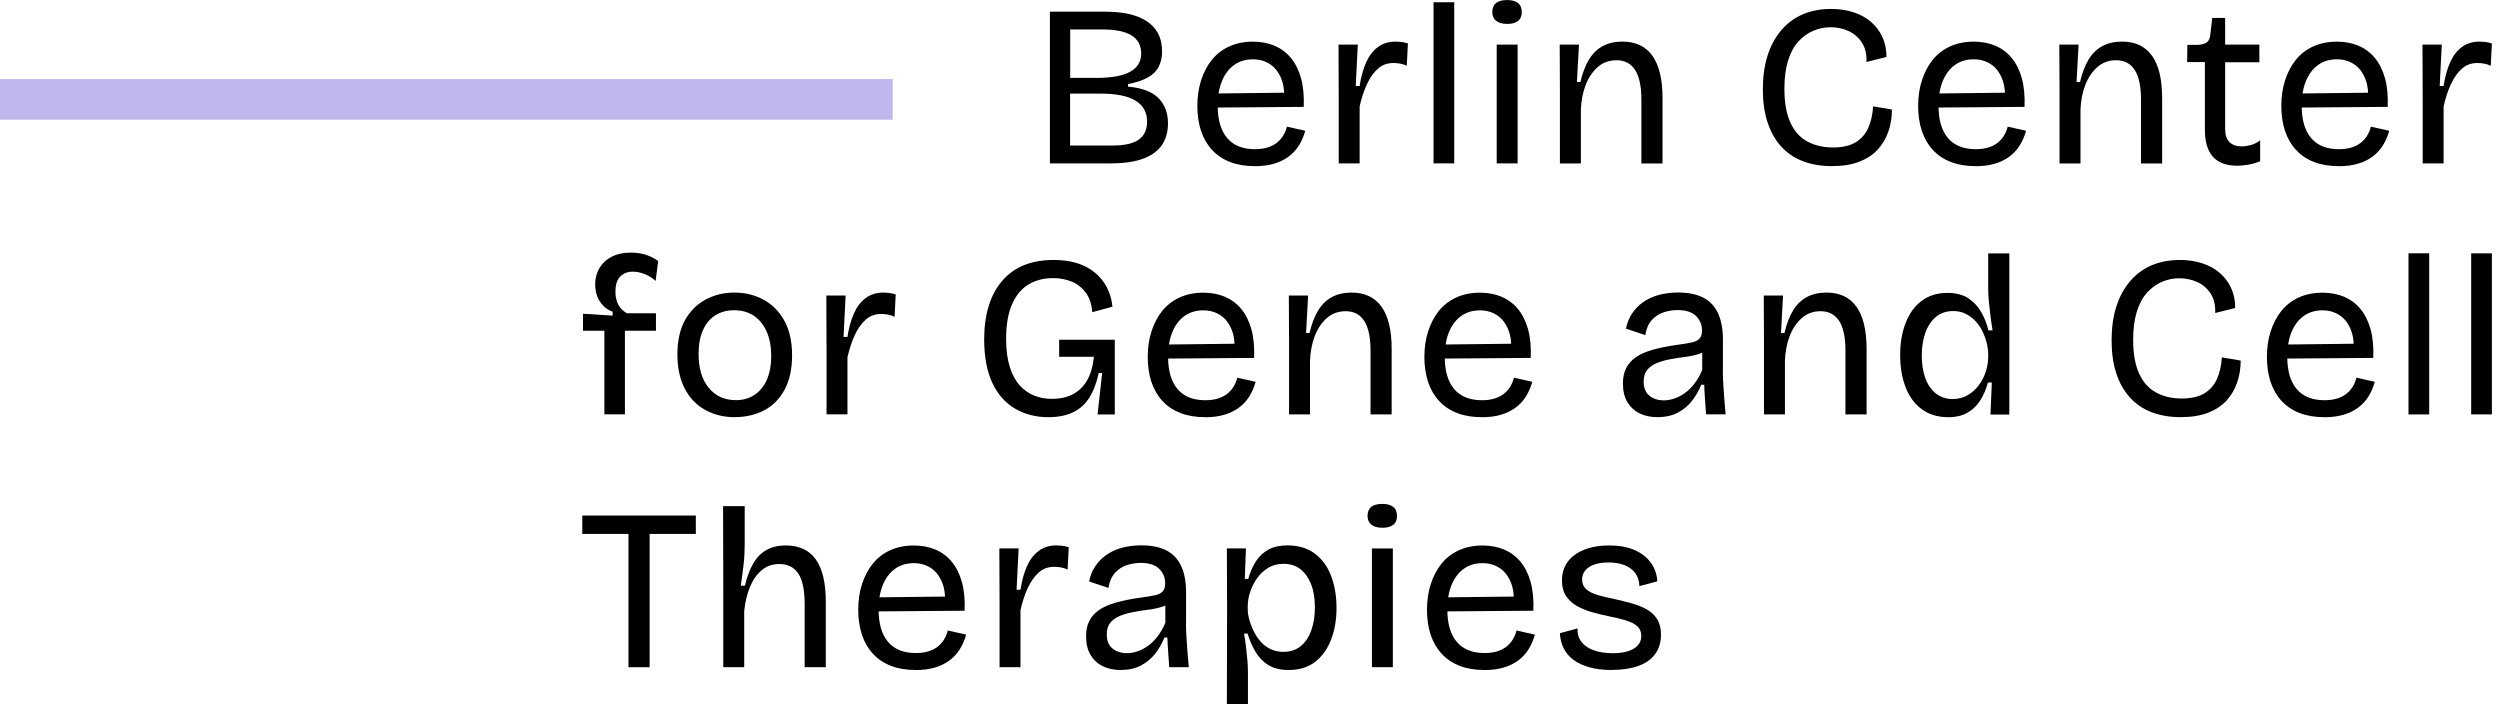 <svg width="284" height="80" viewBox="0 0 284 80" fill="none" xmlns="http://www.w3.org/2000/svg">
<g clip-path="url(#clip0_207_527)">
<path d="M101.409 8.985H0V13.6H101.409V8.985Z" fill="#C2B7ED"/>
<path d="M119.268 18.566V1.329H125.588C126.56 1.329 127.44 1.415 128.228 1.588C129.009 1.76 129.686 2.031 130.252 2.4C130.818 2.763 131.255 3.231 131.557 3.797C131.858 4.363 132.012 5.046 132.012 5.846C132.012 6.511 131.883 7.089 131.618 7.594C131.36 8.098 130.942 8.505 130.363 8.818C129.791 9.132 129.046 9.378 128.142 9.551V9.84C129.723 9.982 130.88 10.412 131.6 11.145C132.32 11.877 132.683 12.831 132.683 14.018C132.683 14.979 132.449 15.797 131.994 16.474C131.532 17.151 130.825 17.668 129.865 18.025C128.905 18.381 127.68 18.56 126.185 18.56H119.268V18.566ZM121.563 8.849H124.542C126.246 8.849 127.52 8.622 128.369 8.16C129.212 7.698 129.637 7.009 129.637 6.086C129.637 5.163 129.274 4.474 128.542 4.025C127.809 3.569 126.72 3.348 125.28 3.348H121.575V8.855L121.563 8.849ZM121.563 16.529H126.443C127.748 16.529 128.72 16.308 129.354 15.865C129.988 15.421 130.308 14.739 130.308 13.815C130.308 12.757 129.871 11.957 128.991 11.428C128.111 10.899 126.794 10.634 125.034 10.634H121.563V16.535V16.529Z" fill="black"/>
<path d="M142.548 18.874C141.483 18.874 140.548 18.72 139.742 18.406C138.929 18.092 138.246 17.637 137.692 17.034C137.132 16.431 136.72 15.711 136.437 14.868C136.16 14.025 136.018 13.077 136.018 12.037C136.018 10.997 136.16 10 136.449 9.114C136.738 8.228 137.138 7.458 137.662 6.806C138.185 6.154 138.843 5.643 139.631 5.28C140.425 4.917 141.323 4.732 142.332 4.732C143.237 4.732 144.049 4.886 144.775 5.188C145.495 5.495 146.117 5.951 146.628 6.56C147.138 7.169 147.526 7.938 147.791 8.868C148.049 9.797 148.154 10.892 148.105 12.142L137.502 12.222V10.628L146.64 10.523L145.858 11.618C145.945 10.541 145.84 9.637 145.545 8.917C145.249 8.197 144.825 7.649 144.265 7.286C143.705 6.923 143.065 6.738 142.332 6.738C141.514 6.738 140.806 6.948 140.215 7.366C139.625 7.785 139.163 8.382 138.831 9.169C138.498 9.951 138.332 10.899 138.332 12.012C138.332 13.612 138.689 14.837 139.403 15.68C140.117 16.523 141.169 16.948 142.56 16.948C143.114 16.948 143.6 16.88 144.006 16.751C144.412 16.622 144.763 16.443 145.052 16.215C145.342 15.988 145.582 15.717 145.772 15.403C145.963 15.089 146.105 14.751 146.191 14.388L148.277 14.855C148.105 15.483 147.858 16.043 147.545 16.541C147.231 17.04 146.837 17.459 146.357 17.809C145.877 18.16 145.323 18.425 144.702 18.603C144.074 18.788 143.354 18.88 142.535 18.88L142.548 18.874Z" fill="black"/>
<path d="M152.08 18.566V11.255L152.055 5.065H154.246L154.012 9.766H154.455C154.609 8.738 154.855 7.852 155.188 7.101C155.52 6.351 155.963 5.772 156.517 5.354C157.071 4.935 157.754 4.726 158.554 4.726C158.726 4.726 158.929 4.738 159.157 4.763C159.385 4.788 159.643 4.843 159.938 4.935L159.809 7.471C159.563 7.348 159.311 7.268 159.04 7.225C158.769 7.181 158.523 7.157 158.295 7.157C157.6 7.157 157.009 7.372 156.523 7.809C156.037 8.246 155.625 8.831 155.28 9.569C154.942 10.308 154.665 11.151 154.455 12.086V18.56H152.08V18.566Z" fill="black"/>
<path d="M162.849 18.566V0.258H165.2V18.56H162.849V18.566Z" fill="black"/>
<path d="M171.2 2.714C170.658 2.714 170.246 2.597 169.957 2.363C169.668 2.129 169.526 1.791 169.526 1.36C169.526 0.929 169.668 0.566 169.945 0.345C170.222 0.117 170.64 0.006 171.2 0.006C171.76 0.006 172.154 0.117 172.443 0.345C172.732 0.572 172.874 0.917 172.874 1.391C172.874 1.828 172.732 2.16 172.443 2.381C172.154 2.609 171.742 2.72 171.2 2.72V2.714ZM170.025 18.566V5.065H172.4V18.56H170.025V18.566Z" fill="black"/>
<path d="M177.206 18.566V10.184L177.182 5.065H179.372L179.138 9.323H179.532C179.778 8.277 180.105 7.415 180.523 6.738C180.942 6.061 181.465 5.557 182.092 5.225C182.72 4.892 183.458 4.726 184.314 4.726C185.809 4.726 186.942 5.261 187.711 6.332C188.474 7.403 188.862 8.997 188.862 11.126V18.566H186.462V11.335C186.462 9.803 186.222 8.671 185.742 7.938C185.262 7.206 184.56 6.843 183.637 6.843C182.8 6.843 182.086 7.101 181.495 7.625C180.905 8.148 180.449 8.831 180.123 9.674C179.803 10.517 179.625 11.446 179.588 12.455V18.566H177.212H177.206Z" fill="black"/>
<path d="M208.142 18.874C206.905 18.874 205.797 18.689 204.812 18.314C203.828 17.939 202.997 17.372 202.32 16.615C201.643 15.858 201.126 14.941 200.782 13.858C200.431 12.781 200.259 11.545 200.259 10.154C200.259 8.763 200.431 7.477 200.782 6.357C201.132 5.237 201.649 4.271 202.332 3.458C203.022 2.646 203.84 2.037 204.788 1.631C205.735 1.225 206.812 1.015 208.012 1.015C208.917 1.015 209.754 1.138 210.517 1.378C211.28 1.625 211.951 1.982 212.517 2.462C213.083 2.942 213.52 3.52 213.834 4.197C214.148 4.874 214.302 5.631 214.302 6.468L212.031 7.04C212.068 6.154 211.889 5.415 211.508 4.831C211.126 4.246 210.622 3.815 209.994 3.526C209.366 3.237 208.677 3.095 207.932 3.095C207.255 3.095 206.603 3.231 205.975 3.502C205.348 3.772 204.788 4.178 204.289 4.726C203.791 5.274 203.403 5.994 203.126 6.88C202.849 7.766 202.708 8.831 202.708 10.068C202.708 11.649 202.935 12.935 203.385 13.92C203.84 14.905 204.48 15.625 205.317 16.074C206.154 16.529 207.12 16.751 208.215 16.751C209.311 16.751 210.154 16.554 210.8 16.166C211.446 15.772 211.92 15.225 212.234 14.523C212.548 13.822 212.732 13.003 212.782 12.08L214.923 12.443C214.923 13.329 214.788 14.166 214.517 14.948C214.246 15.729 213.84 16.412 213.305 16.997C212.763 17.581 212.068 18.037 211.219 18.369C210.363 18.701 209.342 18.868 208.135 18.868L208.142 18.874Z" fill="black"/>
<path d="M224.431 18.874C223.366 18.874 222.431 18.72 221.625 18.406C220.812 18.092 220.129 17.637 219.575 17.034C219.015 16.431 218.603 15.711 218.32 14.868C218.043 14.025 217.902 13.077 217.902 12.037C217.902 10.997 218.043 10 218.332 9.114C218.622 8.228 219.022 7.458 219.545 6.806C220.068 6.154 220.726 5.643 221.514 5.28C222.308 4.917 223.206 4.732 224.215 4.732C225.12 4.732 225.932 4.886 226.659 5.188C227.379 5.495 228 5.951 228.511 6.56C229.022 7.169 229.409 7.938 229.674 8.868C229.932 9.797 230.037 10.892 229.988 12.142L219.385 12.222V10.628L228.523 10.523L227.742 11.618C227.828 10.541 227.723 9.637 227.428 8.917C227.132 8.197 226.708 7.649 226.148 7.286C225.588 6.923 224.948 6.738 224.215 6.738C223.397 6.738 222.689 6.948 222.099 7.366C221.508 7.785 221.046 8.382 220.714 9.169C220.382 9.951 220.215 10.899 220.215 12.012C220.215 13.612 220.572 14.837 221.286 15.68C222 16.523 223.052 16.948 224.443 16.948C224.997 16.948 225.483 16.88 225.889 16.751C226.295 16.622 226.646 16.443 226.935 16.215C227.225 15.988 227.465 15.717 227.655 15.403C227.846 15.089 227.988 14.751 228.074 14.388L230.16 14.855C229.988 15.483 229.742 16.043 229.428 16.541C229.114 17.04 228.72 17.459 228.24 17.809C227.76 18.16 227.206 18.425 226.585 18.603C225.957 18.788 225.237 18.88 224.419 18.88L224.431 18.874Z" fill="black"/>
<path d="M233.963 18.566V10.184L233.938 5.065H236.129L235.895 9.323H236.289C236.535 8.277 236.862 7.415 237.28 6.738C237.698 6.061 238.222 5.557 238.849 5.225C239.477 4.892 240.215 4.726 241.071 4.726C242.566 4.726 243.698 5.261 244.468 6.332C245.231 7.403 245.618 8.997 245.618 11.126V18.566H243.218V11.335C243.218 9.803 242.978 8.671 242.498 7.938C242.018 7.206 241.317 6.843 240.394 6.843C239.557 6.843 238.843 7.101 238.252 7.625C237.662 8.148 237.206 8.831 236.88 9.674C236.56 10.517 236.382 11.446 236.345 12.455V18.566H233.969H233.963Z" fill="black"/>
<path d="M254.154 18.825C252.917 18.825 251.994 18.486 251.385 17.809C250.775 17.132 250.474 16.086 250.474 14.677V7.052H248.462L248.486 5.095H249.742C250.16 5.058 250.474 4.966 250.683 4.818C250.892 4.671 251.022 4.412 251.077 4.049L251.311 2.037H252.775V5.065H256.665V7.077H252.775V14.646C252.775 15.323 252.942 15.828 253.274 16.148C253.606 16.468 254.055 16.628 254.634 16.628C254.985 16.628 255.329 16.578 255.68 16.486C256.031 16.394 256.388 16.209 256.751 15.951V18.326C256.246 18.517 255.778 18.646 255.342 18.72C254.905 18.788 254.517 18.825 254.166 18.825H254.154Z" fill="black"/>
<path d="M265.686 18.874C264.622 18.874 263.686 18.72 262.88 18.406C262.068 18.092 261.385 17.637 260.831 17.034C260.271 16.431 259.859 15.711 259.575 14.868C259.299 14.025 259.157 13.077 259.157 12.037C259.157 10.997 259.299 10 259.588 9.114C259.877 8.228 260.277 7.458 260.8 6.806C261.323 6.154 261.982 5.643 262.769 5.28C263.563 4.917 264.462 4.732 265.471 4.732C266.375 4.732 267.188 4.886 267.914 5.188C268.634 5.495 269.255 5.951 269.766 6.56C270.277 7.169 270.665 7.938 270.929 8.868C271.188 9.797 271.292 10.892 271.243 12.142L260.64 12.222V10.628L269.779 10.523L268.997 11.618C269.083 10.541 268.979 9.637 268.683 8.917C268.388 8.197 267.963 7.649 267.403 7.286C266.843 6.923 266.203 6.738 265.471 6.738C264.652 6.738 263.945 6.948 263.354 7.366C262.763 7.785 262.302 8.382 261.969 9.169C261.637 9.951 261.471 10.899 261.471 12.012C261.471 13.612 261.828 14.837 262.542 15.68C263.255 16.523 264.308 16.948 265.699 16.948C266.252 16.948 266.739 16.88 267.145 16.751C267.551 16.622 267.902 16.443 268.191 16.215C268.48 15.988 268.72 15.717 268.911 15.403C269.102 15.089 269.243 14.751 269.329 14.388L271.415 14.855C271.243 15.483 270.997 16.043 270.683 16.541C270.369 17.04 269.975 17.459 269.495 17.809C269.015 18.16 268.462 18.425 267.84 18.603C267.212 18.788 266.492 18.88 265.674 18.88L265.686 18.874Z" fill="black"/>
<path d="M275.218 18.566V11.255L275.194 5.065H277.385L277.151 9.766H277.594C277.748 8.738 277.994 7.852 278.326 7.101C278.658 6.351 279.102 5.772 279.655 5.354C280.209 4.935 280.892 4.726 281.692 4.726C281.865 4.726 282.068 4.738 282.295 4.763C282.523 4.788 282.782 4.843 283.077 4.935L282.948 7.471C282.702 7.348 282.449 7.268 282.178 7.225C281.908 7.181 281.662 7.157 281.434 7.157C280.738 7.157 280.148 7.372 279.662 7.809C279.175 8.246 278.763 8.831 278.418 9.569C278.08 10.308 277.803 11.151 277.594 12.086V18.56H275.218V18.566Z" fill="black"/>
<path d="M68.658 47.077V37.575H66.228V35.643L69.594 35.852V35.409C69.157 35.255 68.794 35.015 68.498 34.702C68.203 34.388 67.981 34.031 67.834 33.631C67.686 33.231 67.612 32.794 67.612 32.326C67.612 31.612 67.778 30.979 68.111 30.431C68.443 29.883 68.905 29.459 69.508 29.151C70.111 28.849 70.818 28.695 71.637 28.695C72.314 28.695 72.923 28.788 73.452 28.972C73.981 29.157 74.425 29.385 74.769 29.662L74.48 31.908C74.129 31.594 73.729 31.342 73.268 31.151C72.806 30.96 72.338 30.862 71.871 30.862C71.298 30.862 70.825 31.046 70.462 31.409C70.098 31.772 69.914 32.351 69.914 33.132C69.914 33.551 69.969 33.926 70.086 34.252C70.197 34.585 70.363 34.855 70.572 35.077C70.781 35.292 70.997 35.465 71.225 35.588H74.517V37.569H70.991V47.071H68.665L68.658 47.077Z" fill="black"/>
<path d="M83.483 47.391C82.215 47.391 81.083 47.114 80.086 46.554C79.095 46 78.326 45.188 77.778 44.123C77.231 43.065 76.954 41.772 76.954 40.258C76.954 38.745 77.243 37.366 77.828 36.345C78.412 35.317 79.194 34.542 80.178 34.019C81.163 33.495 82.252 33.237 83.452 33.237C84.652 33.237 85.778 33.514 86.769 34.062C87.76 34.609 88.542 35.409 89.12 36.462C89.692 37.514 89.981 38.819 89.981 40.363C89.981 41.908 89.698 43.212 89.132 44.265C88.566 45.317 87.791 46.099 86.806 46.615C85.822 47.126 84.714 47.385 83.477 47.385L83.483 47.391ZM83.563 45.459C84.4 45.459 85.12 45.255 85.729 44.843C86.338 44.437 86.806 43.852 87.126 43.108C87.446 42.357 87.612 41.471 87.612 40.443C87.612 39.415 87.44 38.462 87.102 37.686C86.763 36.911 86.277 36.314 85.655 35.883C85.028 35.459 84.271 35.243 83.385 35.243C82.585 35.243 81.877 35.434 81.268 35.815C80.659 36.197 80.191 36.757 79.859 37.502C79.526 38.24 79.36 39.145 79.36 40.203C79.36 41.84 79.742 43.126 80.511 44.055C81.274 44.985 82.295 45.452 83.563 45.452V45.459Z" fill="black"/>
<path d="M93.895 47.077V39.766L93.871 33.575H96.061L95.828 38.277H96.271C96.425 37.249 96.671 36.363 97.003 35.612C97.335 34.862 97.778 34.283 98.332 33.865C98.886 33.446 99.569 33.237 100.369 33.237C100.542 33.237 100.745 33.249 100.972 33.274C101.2 33.298 101.458 33.354 101.754 33.446L101.625 35.982C101.378 35.858 101.126 35.779 100.855 35.735C100.585 35.692 100.338 35.668 100.111 35.668C99.415 35.668 98.825 35.883 98.338 36.32C97.852 36.757 97.44 37.342 97.095 38.08C96.757 38.819 96.48 39.662 96.271 40.597V47.071H93.895V47.077Z" fill="black"/>
<path d="M119.089 47.391C117.68 47.391 116.418 47.071 115.317 46.425C114.209 45.779 113.348 44.806 112.732 43.502C112.117 42.197 111.803 40.542 111.803 38.542C111.803 37.132 111.975 35.877 112.314 34.769C112.652 33.662 113.157 32.714 113.828 31.926C114.498 31.132 115.323 30.535 116.295 30.135C117.268 29.735 118.4 29.532 119.692 29.532C120.652 29.532 121.514 29.643 122.277 29.871C123.04 30.099 123.717 30.443 124.302 30.905C124.886 31.366 125.354 31.926 125.711 32.591C126.068 33.255 126.289 34 126.375 34.837L124.08 35.465C124.012 34.542 123.76 33.791 123.323 33.218C122.886 32.646 122.351 32.228 121.705 31.975C121.058 31.723 120.375 31.594 119.643 31.594C118.578 31.594 117.655 31.828 116.862 32.302C116.068 32.769 115.44 33.514 114.985 34.535C114.523 35.551 114.295 36.874 114.295 38.492C114.295 39.748 114.437 40.812 114.714 41.692C114.991 42.572 115.372 43.274 115.852 43.797C116.332 44.32 116.886 44.702 117.508 44.948C118.135 45.194 118.794 45.311 119.489 45.311C120.412 45.311 121.206 45.139 121.877 44.788C122.548 44.437 123.089 43.914 123.495 43.206C123.902 42.498 124.16 41.612 124.265 40.529H120.32V38.597H126.64V47.083H124.683L125.206 42.382H124.812C124.566 43.514 124.209 44.455 123.729 45.2C123.249 45.951 122.628 46.498 121.865 46.855C121.095 47.212 120.178 47.391 119.095 47.391H119.089Z" fill="black"/>
<path d="M136.911 47.391C135.846 47.391 134.911 47.237 134.105 46.923C133.292 46.609 132.609 46.154 132.055 45.551C131.495 44.948 131.083 44.228 130.8 43.385C130.523 42.542 130.382 41.594 130.382 40.554C130.382 39.514 130.523 38.517 130.812 37.631C131.102 36.745 131.502 35.975 132.025 35.323C132.548 34.671 133.206 34.16 133.994 33.797C134.788 33.434 135.686 33.249 136.695 33.249C137.6 33.249 138.412 33.403 139.139 33.705C139.859 34.012 140.48 34.468 140.991 35.077C141.502 35.686 141.889 36.455 142.154 37.385C142.412 38.314 142.517 39.409 142.468 40.658L131.865 40.739V39.145L141.003 39.04L140.222 40.135C140.308 39.059 140.203 38.154 139.908 37.434C139.612 36.714 139.188 36.166 138.628 35.803C138.068 35.44 137.428 35.255 136.695 35.255C135.877 35.255 135.169 35.465 134.579 35.883C133.988 36.302 133.526 36.898 133.194 37.686C132.862 38.468 132.695 39.415 132.695 40.529C132.695 42.129 133.052 43.354 133.766 44.197C134.48 45.04 135.532 45.465 136.923 45.465C137.477 45.465 137.963 45.397 138.369 45.268C138.775 45.139 139.126 44.96 139.415 44.732C139.705 44.505 139.945 44.234 140.135 43.92C140.326 43.606 140.468 43.268 140.554 42.905L142.64 43.372C142.468 44 142.222 44.56 141.908 45.059C141.594 45.557 141.2 45.975 140.72 46.326C140.24 46.677 139.686 46.942 139.065 47.12C138.437 47.305 137.717 47.397 136.899 47.397L136.911 47.391Z" fill="black"/>
<path d="M146.437 47.077V38.695L146.412 33.575H148.603L148.369 37.834H148.763C149.009 36.788 149.335 35.926 149.754 35.249C150.172 34.572 150.695 34.068 151.323 33.735C151.951 33.403 152.689 33.237 153.545 33.237C155.04 33.237 156.172 33.772 156.942 34.843C157.705 35.914 158.092 37.508 158.092 39.637V47.077H155.692V39.846C155.692 38.314 155.452 37.182 154.972 36.449C154.492 35.717 153.791 35.354 152.868 35.354C152.031 35.354 151.317 35.612 150.726 36.135C150.135 36.658 149.68 37.342 149.354 38.185C149.034 39.028 148.855 39.957 148.819 40.966V47.077H146.443H146.437Z" fill="black"/>
<path d="M168.338 47.391C167.274 47.391 166.338 47.237 165.532 46.923C164.72 46.609 164.037 46.154 163.483 45.551C162.923 44.948 162.511 44.228 162.228 43.385C161.951 42.542 161.809 41.594 161.809 40.554C161.809 39.514 161.951 38.517 162.24 37.631C162.529 36.745 162.929 35.975 163.452 35.323C163.975 34.671 164.634 34.16 165.422 33.797C166.215 33.434 167.114 33.249 168.123 33.249C169.028 33.249 169.84 33.403 170.566 33.705C171.286 34.012 171.908 34.468 172.418 35.077C172.929 35.686 173.317 36.455 173.582 37.385C173.84 38.314 173.945 39.409 173.895 40.658L163.292 40.739V39.145L172.431 39.04L171.649 40.135C171.735 39.059 171.631 38.154 171.335 37.434C171.04 36.714 170.615 36.166 170.055 35.803C169.495 35.44 168.855 35.255 168.123 35.255C167.305 35.255 166.597 35.465 166.006 35.883C165.415 36.302 164.954 36.898 164.622 37.686C164.289 38.468 164.123 39.415 164.123 40.529C164.123 42.129 164.48 43.354 165.194 44.197C165.908 45.04 166.96 45.465 168.351 45.465C168.905 45.465 169.391 45.397 169.797 45.268C170.203 45.139 170.554 44.96 170.843 44.732C171.132 44.505 171.372 44.234 171.563 43.92C171.754 43.606 171.895 43.268 171.982 42.905L174.068 43.372C173.895 44 173.649 44.56 173.335 45.059C173.022 45.557 172.628 45.975 172.148 46.326C171.668 46.677 171.114 46.942 170.492 47.12C169.865 47.305 169.145 47.397 168.326 47.397L168.338 47.391Z" fill="black"/>
<path d="M188.283 47.391C187.532 47.391 186.868 47.249 186.283 46.972C185.698 46.696 185.237 46.271 184.886 45.705C184.535 45.139 184.363 44.419 184.363 43.551C184.363 42.905 184.48 42.339 184.714 41.852C184.948 41.366 185.317 40.948 185.809 40.597C186.308 40.246 186.948 39.963 187.741 39.736C188.535 39.508 189.489 39.317 190.603 39.163C191.249 39.077 191.766 38.991 192.172 38.905C192.572 38.819 192.868 38.677 193.058 38.474C193.249 38.277 193.348 37.963 193.348 37.545C193.348 36.898 193.12 36.351 192.671 35.902C192.215 35.446 191.514 35.225 190.554 35.225C190.049 35.225 189.538 35.305 189.015 35.471C188.492 35.637 188.043 35.926 187.655 36.345C187.274 36.763 187.021 37.336 186.898 38.068L184.708 37.335C184.831 36.708 185.058 36.142 185.385 35.637C185.717 35.132 186.129 34.702 186.628 34.345C187.126 33.988 187.711 33.711 188.388 33.52C189.065 33.329 189.815 33.231 190.634 33.231C191.766 33.231 192.708 33.416 193.452 33.791C194.203 34.166 194.769 34.751 195.151 35.551C195.532 36.351 195.723 37.36 195.723 38.578V41.582C195.705 42.142 195.717 42.732 195.748 43.372C195.785 44.006 195.828 44.64 195.877 45.28C195.926 45.914 195.981 46.511 196.031 47.071H193.809C193.772 46.529 193.735 45.982 193.692 45.416C193.649 44.849 193.618 44.277 193.6 43.705H193.261C193.003 44.369 192.652 44.972 192.215 45.532C191.778 46.092 191.243 46.535 190.597 46.88C189.951 47.218 189.175 47.391 188.271 47.391H188.283ZM189.015 45.483C189.378 45.483 189.766 45.415 190.166 45.286C190.566 45.157 190.96 44.954 191.354 44.683C191.748 44.412 192.117 44.056 192.462 43.612C192.812 43.169 193.114 42.64 193.372 42.031V39.446L194.105 39.551C193.828 39.846 193.452 40.068 192.985 40.215C192.517 40.363 192 40.474 191.446 40.542C190.886 40.609 190.332 40.696 189.772 40.8C189.212 40.905 188.708 41.046 188.246 41.231C187.785 41.416 187.415 41.668 187.138 42C186.862 42.332 186.72 42.782 186.72 43.36C186.72 44.056 186.935 44.585 187.36 44.942C187.785 45.298 188.338 45.477 189.015 45.477V45.483Z" fill="black"/>
<path d="M200.388 47.077V38.695L200.363 33.575H202.554L202.32 37.834H202.714C202.96 36.788 203.286 35.926 203.705 35.249C204.123 34.572 204.646 34.068 205.274 33.735C205.902 33.403 206.64 33.237 207.495 33.237C208.991 33.237 210.123 33.772 210.892 34.843C211.655 35.914 212.043 37.508 212.043 39.637V47.077H209.643V39.846C209.643 38.314 209.403 37.182 208.923 36.449C208.443 35.717 207.741 35.354 206.818 35.354C205.981 35.354 205.268 35.612 204.677 36.135C204.086 36.658 203.631 37.342 203.305 38.185C202.985 39.028 202.806 39.957 202.769 40.966V47.077H200.394H200.388Z" fill="black"/>
<path d="M221.286 47.391C220.135 47.391 219.157 47.095 218.339 46.505C217.52 45.914 216.905 45.083 216.486 44.012C216.068 42.942 215.859 41.717 215.859 40.345C215.859 38.972 216.062 37.772 216.474 36.702C216.88 35.631 217.489 34.794 218.289 34.185C219.089 33.575 220.068 33.274 221.212 33.274C222.185 33.274 222.979 33.477 223.588 33.877C224.197 34.277 224.683 34.794 225.052 35.428C225.415 36.062 225.699 36.763 225.889 37.532H226.357C226.271 37.009 226.191 36.474 226.123 35.926C226.055 35.379 225.994 34.837 225.939 34.308C225.889 33.779 225.859 33.305 225.859 32.886V28.788H228.259V47.089H226.117L226.271 43.459H225.828C225.619 44.228 225.323 44.911 224.942 45.508C224.56 46.111 224.068 46.572 223.465 46.905C222.862 47.237 222.135 47.403 221.286 47.403V47.391ZM221.84 45.329C222.468 45.329 223.034 45.182 223.539 44.886C224.043 44.591 224.468 44.203 224.819 43.723C225.169 43.243 225.428 42.726 225.6 42.172C225.772 41.618 225.859 41.077 225.859 40.554V40.24C225.859 39.877 225.809 39.477 225.717 39.052C225.619 38.628 225.471 38.197 225.274 37.76C225.071 37.323 224.812 36.923 224.492 36.56C224.172 36.197 223.791 35.902 223.354 35.674C222.917 35.446 222.431 35.335 221.889 35.335C221.108 35.335 220.449 35.557 219.92 36C219.391 36.443 218.991 37.046 218.72 37.803C218.449 38.56 218.314 39.428 218.314 40.4C218.314 41.372 218.455 42.258 218.732 42.997C219.009 43.735 219.415 44.314 219.945 44.72C220.474 45.126 221.108 45.335 221.84 45.335V45.329Z" fill="black"/>
<path d="M247.76 47.391C246.523 47.391 245.415 47.206 244.431 46.831C243.446 46.455 242.615 45.889 241.938 45.132C241.262 44.375 240.745 43.459 240.4 42.375C240.049 41.298 239.877 40.062 239.877 38.671C239.877 37.28 240.049 35.994 240.4 34.874C240.751 33.754 241.268 32.788 241.951 31.975C242.64 31.163 243.459 30.554 244.406 30.148C245.354 29.742 246.431 29.532 247.631 29.532C248.535 29.532 249.372 29.655 250.135 29.895C250.899 30.142 251.569 30.498 252.135 30.979C252.702 31.459 253.138 32.037 253.452 32.714C253.766 33.391 253.92 34.148 253.92 34.985L251.649 35.557C251.686 34.671 251.508 33.932 251.126 33.348C250.745 32.763 250.24 32.332 249.612 32.043C248.985 31.754 248.295 31.612 247.551 31.612C246.874 31.612 246.222 31.748 245.594 32.019C244.966 32.289 244.406 32.695 243.908 33.243C243.409 33.791 243.022 34.511 242.745 35.397C242.468 36.283 242.326 37.348 242.326 38.585C242.326 40.166 242.554 41.452 243.003 42.437C243.459 43.422 244.098 44.142 244.935 44.591C245.772 45.046 246.739 45.268 247.834 45.268C248.929 45.268 249.772 45.071 250.418 44.683C251.065 44.289 251.539 43.742 251.852 43.04C252.166 42.339 252.351 41.52 252.4 40.597L254.542 40.96C254.542 41.846 254.406 42.683 254.135 43.465C253.865 44.246 253.458 44.929 252.923 45.514C252.382 46.099 251.686 46.554 250.837 46.886C249.982 47.218 248.96 47.385 247.754 47.385L247.76 47.391Z" fill="black"/>
<path d="M264.049 47.391C262.985 47.391 262.049 47.237 261.243 46.923C260.431 46.609 259.748 46.154 259.194 45.551C258.634 44.948 258.222 44.228 257.938 43.385C257.662 42.542 257.52 41.594 257.52 40.554C257.52 39.514 257.662 38.517 257.951 37.631C258.24 36.745 258.64 35.975 259.163 35.323C259.686 34.671 260.345 34.16 261.132 33.797C261.926 33.434 262.825 33.249 263.834 33.249C264.738 33.249 265.551 33.403 266.277 33.705C266.997 34.012 267.618 34.468 268.129 35.077C268.64 35.686 269.028 36.455 269.292 37.385C269.551 38.314 269.655 39.409 269.606 40.658L259.003 40.739V39.145L268.142 39.04L267.36 40.135C267.446 39.059 267.342 38.154 267.046 37.434C266.751 36.714 266.326 36.166 265.766 35.803C265.206 35.44 264.566 35.255 263.834 35.255C263.015 35.255 262.308 35.465 261.717 35.883C261.126 36.302 260.665 36.898 260.332 37.686C260 38.468 259.834 39.415 259.834 40.529C259.834 42.129 260.191 43.354 260.905 44.197C261.618 45.04 262.671 45.465 264.062 45.465C264.615 45.465 265.102 45.397 265.508 45.268C265.914 45.139 266.265 44.96 266.554 44.732C266.843 44.505 267.083 44.234 267.274 43.92C267.465 43.606 267.606 43.268 267.692 42.905L269.778 43.372C269.606 44 269.36 44.56 269.046 45.059C268.732 45.557 268.338 45.975 267.858 46.326C267.378 46.677 266.825 46.942 266.203 47.12C265.575 47.305 264.855 47.397 264.037 47.397L264.049 47.391Z" fill="black"/>
<path d="M273.606 47.077V28.775H275.957V47.077H273.606Z" fill="black"/>
<path d="M280.726 47.077V28.775H283.077V47.077H280.726Z" fill="black"/>
<path d="M66.148 60.652V58.566H79.046V60.652H66.148ZM71.397 75.797V58.566H73.797V75.797H71.397Z" fill="black"/>
<path d="M82.166 75.797V67.6L82.142 57.495H84.597V61.754C84.597 62.117 84.591 62.499 84.572 62.892C84.554 63.286 84.523 63.68 84.48 64.08C84.437 64.48 84.382 64.886 84.326 65.292C84.265 65.699 84.209 66.117 84.154 66.535H84.622C84.868 65.508 85.188 64.659 85.588 63.975C85.988 63.299 86.492 62.794 87.102 62.462C87.711 62.129 88.425 61.963 89.243 61.963C90.794 61.963 91.939 62.499 92.689 63.569C93.44 64.64 93.809 66.228 93.809 68.332V75.797H91.409V68.615C91.409 67.034 91.169 65.877 90.689 65.157C90.209 64.437 89.495 64.074 88.535 64.074C87.754 64.074 87.083 64.308 86.523 64.782C85.963 65.249 85.52 65.889 85.194 66.689C84.862 67.489 84.646 68.406 84.542 69.428V75.797H82.166Z" fill="black"/>
<path d="M104.025 76.111C102.96 76.111 102.025 75.957 101.218 75.643C100.406 75.329 99.723 74.874 99.169 74.271C98.609 73.668 98.197 72.948 97.914 72.105C97.637 71.261 97.495 70.314 97.495 69.274C97.495 68.234 97.637 67.237 97.926 66.351C98.215 65.465 98.615 64.695 99.138 64.043C99.662 63.391 100.32 62.88 101.108 62.517C101.902 62.154 102.8 61.969 103.809 61.969C104.714 61.969 105.526 62.123 106.252 62.425C106.972 62.732 107.594 63.188 108.105 63.797C108.615 64.406 109.003 65.175 109.268 66.105C109.526 67.034 109.631 68.129 109.582 69.379L98.978 69.459V67.865L108.117 67.76L107.335 68.855C107.422 67.778 107.317 66.874 107.022 66.154C106.726 65.434 106.302 64.886 105.742 64.523C105.182 64.16 104.542 63.975 103.809 63.975C102.991 63.975 102.283 64.185 101.692 64.603C101.102 65.022 100.64 65.618 100.308 66.406C99.975 67.188 99.809 68.135 99.809 69.249C99.809 70.849 100.166 72.074 100.88 72.917C101.594 73.76 102.646 74.185 104.037 74.185C104.591 74.185 105.077 74.117 105.483 73.988C105.889 73.859 106.24 73.68 106.529 73.452C106.818 73.225 107.058 72.954 107.249 72.64C107.44 72.326 107.582 71.988 107.668 71.625L109.754 72.092C109.582 72.72 109.335 73.28 109.022 73.778C108.708 74.277 108.314 74.695 107.834 75.046C107.354 75.397 106.8 75.662 106.178 75.84C105.551 76.025 104.831 76.117 104.012 76.117L104.025 76.111Z" fill="black"/>
<path d="M113.551 75.797V68.486L113.526 62.295H115.717L115.483 66.997H115.926C116.08 65.969 116.326 65.083 116.658 64.332C116.991 63.582 117.434 63.003 117.988 62.585C118.542 62.166 119.225 61.957 120.025 61.957C120.197 61.957 120.4 61.969 120.628 61.994C120.855 62.019 121.114 62.074 121.409 62.166L121.28 64.702C121.034 64.579 120.782 64.499 120.511 64.456C120.24 64.412 119.994 64.388 119.766 64.388C119.071 64.388 118.48 64.603 117.994 65.04C117.508 65.477 117.095 66.062 116.751 66.8C116.412 67.539 116.135 68.382 115.926 69.317V75.791H113.551V75.797Z" fill="black"/>
<path d="M127.298 76.111C126.548 76.111 125.883 75.969 125.298 75.692C124.714 75.415 124.252 74.991 123.901 74.425C123.551 73.859 123.378 73.138 123.378 72.271C123.378 71.625 123.495 71.058 123.729 70.572C123.963 70.086 124.332 69.668 124.825 69.317C125.323 68.966 125.963 68.683 126.757 68.455C127.551 68.228 128.505 68.037 129.618 67.883C130.265 67.797 130.781 67.711 131.188 67.625C131.588 67.538 131.883 67.397 132.074 67.194C132.265 66.997 132.363 66.683 132.363 66.265C132.363 65.618 132.135 65.071 131.686 64.622C131.231 64.166 130.529 63.945 129.569 63.945C129.065 63.945 128.554 64.025 128.031 64.191C127.508 64.357 127.058 64.646 126.671 65.065C126.289 65.483 126.037 66.055 125.914 66.788L123.723 66.055C123.846 65.428 124.074 64.862 124.4 64.357C124.732 63.852 125.145 63.422 125.643 63.065C126.141 62.708 126.726 62.431 127.403 62.24C128.08 62.049 128.831 61.951 129.649 61.951C130.781 61.951 131.723 62.135 132.468 62.511C133.218 62.886 133.785 63.471 134.166 64.271C134.548 65.071 134.738 66.08 134.738 67.299V70.302C134.72 70.862 134.732 71.452 134.763 72.092C134.8 72.726 134.843 73.36 134.892 74C134.941 74.634 134.997 75.231 135.046 75.791H132.825C132.788 75.249 132.751 74.702 132.708 74.135C132.665 73.569 132.634 72.997 132.615 72.425H132.277C132.018 73.089 131.668 73.692 131.231 74.252C130.794 74.812 130.258 75.255 129.612 75.6C128.966 75.939 128.191 76.111 127.286 76.111H127.298ZM128.025 74.203C128.388 74.203 128.775 74.135 129.175 74.006C129.575 73.877 129.969 73.674 130.363 73.403C130.757 73.132 131.126 72.775 131.471 72.332C131.821 71.889 132.123 71.36 132.381 70.751V68.166L133.114 68.271C132.837 68.566 132.461 68.788 131.994 68.935C131.526 69.083 131.009 69.194 130.455 69.262C129.895 69.329 129.341 69.415 128.781 69.52C128.221 69.625 127.717 69.766 127.255 69.951C126.794 70.135 126.425 70.388 126.148 70.72C125.871 71.052 125.729 71.502 125.729 72.08C125.729 72.775 125.945 73.305 126.369 73.662C126.794 74.019 127.348 74.197 128.025 74.197V74.203Z" fill="black"/>
<path d="M139.372 80L139.397 69.059L139.372 62.295H141.539L141.409 65.766H141.803C142.012 65.003 142.302 64.332 142.677 63.754C143.052 63.182 143.532 62.739 144.111 62.425C144.695 62.111 145.409 61.957 146.265 61.957C147.502 61.957 148.529 62.265 149.36 62.886C150.185 63.502 150.806 64.351 151.212 65.422C151.619 66.492 151.828 67.705 151.828 69.065C151.828 70.425 151.619 71.612 151.2 72.683C150.782 73.754 150.179 74.591 149.385 75.2C148.591 75.809 147.594 76.111 146.394 76.111C145.452 76.111 144.677 75.92 144.068 75.539C143.459 75.157 142.972 74.646 142.603 74.012C142.24 73.379 141.939 72.695 141.717 71.963L141.323 71.988C141.409 72.456 141.483 72.948 141.545 73.465C141.606 73.975 141.655 74.48 141.699 74.966C141.742 75.452 141.766 75.926 141.766 76.376V80.006H139.366L139.372 80ZM145.822 74.049C146.585 74.049 147.237 73.834 147.766 73.397C148.295 72.96 148.695 72.363 148.966 71.594C149.237 70.831 149.372 69.969 149.372 69.009C149.372 67.982 149.231 67.102 148.942 66.376C148.652 65.643 148.252 65.077 147.729 64.665C147.206 64.259 146.572 64.049 145.822 64.049C145.175 64.049 144.609 64.191 144.111 64.48C143.612 64.769 143.194 65.151 142.843 65.631C142.492 66.111 142.228 66.634 142.031 67.2C141.84 67.766 141.742 68.326 141.742 68.886V69.2C141.742 69.551 141.797 69.939 141.914 70.363C142.025 70.788 142.191 71.219 142.4 71.656C142.609 72.092 142.874 72.499 143.194 72.868C143.514 73.243 143.902 73.532 144.345 73.742C144.788 73.951 145.28 74.055 145.822 74.055V74.049Z" fill="black"/>
<path d="M157.028 59.951C156.486 59.951 156.074 59.834 155.785 59.6C155.495 59.366 155.354 59.028 155.354 58.597C155.354 58.166 155.495 57.803 155.772 57.582C156.049 57.354 156.468 57.243 157.028 57.243C157.588 57.243 157.982 57.354 158.271 57.582C158.56 57.809 158.702 58.154 158.702 58.628C158.702 59.065 158.56 59.397 158.271 59.618C157.982 59.846 157.569 59.957 157.028 59.957V59.951ZM155.852 75.797V62.302H158.228V75.797H155.852Z" fill="black"/>
<path d="M168.634 76.111C167.569 76.111 166.634 75.957 165.828 75.643C165.015 75.329 164.332 74.874 163.778 74.271C163.218 73.668 162.806 72.948 162.523 72.105C162.246 71.261 162.105 70.314 162.105 69.274C162.105 68.234 162.246 67.237 162.535 66.351C162.825 65.465 163.225 64.695 163.748 64.043C164.271 63.391 164.929 62.88 165.717 62.517C166.511 62.154 167.409 61.969 168.418 61.969C169.323 61.969 170.135 62.123 170.862 62.425C171.582 62.732 172.203 63.188 172.714 63.797C173.225 64.406 173.612 65.175 173.877 66.105C174.135 67.034 174.24 68.129 174.191 69.379L163.588 69.459V67.865L172.726 67.76L171.945 68.855C172.031 67.778 171.926 66.874 171.631 66.154C171.335 65.434 170.911 64.886 170.351 64.523C169.791 64.16 169.151 63.975 168.418 63.975C167.6 63.975 166.892 64.185 166.302 64.603C165.711 65.022 165.249 65.618 164.917 66.406C164.585 67.188 164.418 68.135 164.418 69.249C164.418 70.849 164.775 72.074 165.489 72.917C166.203 73.76 167.255 74.185 168.646 74.185C169.2 74.185 169.686 74.117 170.092 73.988C170.498 73.859 170.849 73.68 171.138 73.452C171.428 73.225 171.668 72.954 171.858 72.64C172.049 72.326 172.191 71.988 172.277 71.625L174.363 72.092C174.191 72.72 173.945 73.28 173.631 73.778C173.317 74.277 172.923 74.695 172.443 75.046C171.963 75.397 171.409 75.662 170.788 75.84C170.16 76.025 169.44 76.117 168.622 76.117L168.634 76.111Z" fill="black"/>
<path d="M183.071 76.111C182.129 76.111 181.299 76.012 180.579 75.809C179.859 75.612 179.249 75.329 178.751 74.96C178.252 74.597 177.883 74.154 177.631 73.643C177.379 73.132 177.237 72.56 177.2 71.932L179.212 71.385C179.175 71.957 179.317 72.462 179.631 72.886C179.945 73.311 180.412 73.637 181.028 73.865C181.643 74.092 182.382 74.203 183.237 74.203C184.246 74.203 185.034 74.031 185.6 73.68C186.166 73.329 186.449 72.855 186.449 72.246C186.449 71.778 186.295 71.409 185.994 71.138C185.686 70.868 185.255 70.646 184.689 70.474C184.123 70.302 183.477 70.142 182.745 70.006C182.099 69.865 181.471 69.711 180.849 69.538C180.234 69.366 179.668 69.132 179.151 68.849C178.64 68.56 178.222 68.185 177.908 67.711C177.594 67.237 177.44 66.659 177.44 65.963C177.44 65.126 177.655 64.418 178.08 63.834C178.505 63.249 179.126 62.794 179.932 62.462C180.745 62.129 181.705 61.963 182.819 61.963C183.932 61.963 184.88 62.135 185.662 62.474C186.443 62.812 187.065 63.286 187.514 63.895C187.969 64.505 188.222 65.219 188.271 66.037L186.234 66.585C186.215 65.975 186.055 65.477 185.748 65.083C185.44 64.689 185.04 64.394 184.535 64.197C184.031 64 183.428 63.895 182.732 63.895C181.791 63.895 181.059 64.068 180.523 64.418C179.994 64.769 179.729 65.237 179.729 65.828C179.729 66.295 179.889 66.671 180.215 66.948C180.535 67.225 180.972 67.446 181.52 67.6C182.068 67.754 182.683 67.908 183.36 68.043C184.055 68.197 184.72 68.363 185.36 68.542C185.994 68.714 186.56 68.942 187.059 69.219C187.557 69.495 187.951 69.865 188.246 70.326C188.542 70.788 188.689 71.372 188.689 72.086C188.689 72.972 188.462 73.723 188 74.332C187.539 74.942 186.886 75.391 186.043 75.674C185.2 75.963 184.209 76.105 183.077 76.105L183.071 76.111Z" fill="black"/>
</g>
<defs>
<clipPath id="clip0_207_527">
<rect width="283.077" height="80" fill="white"/>
</clipPath>
</defs>
</svg>
